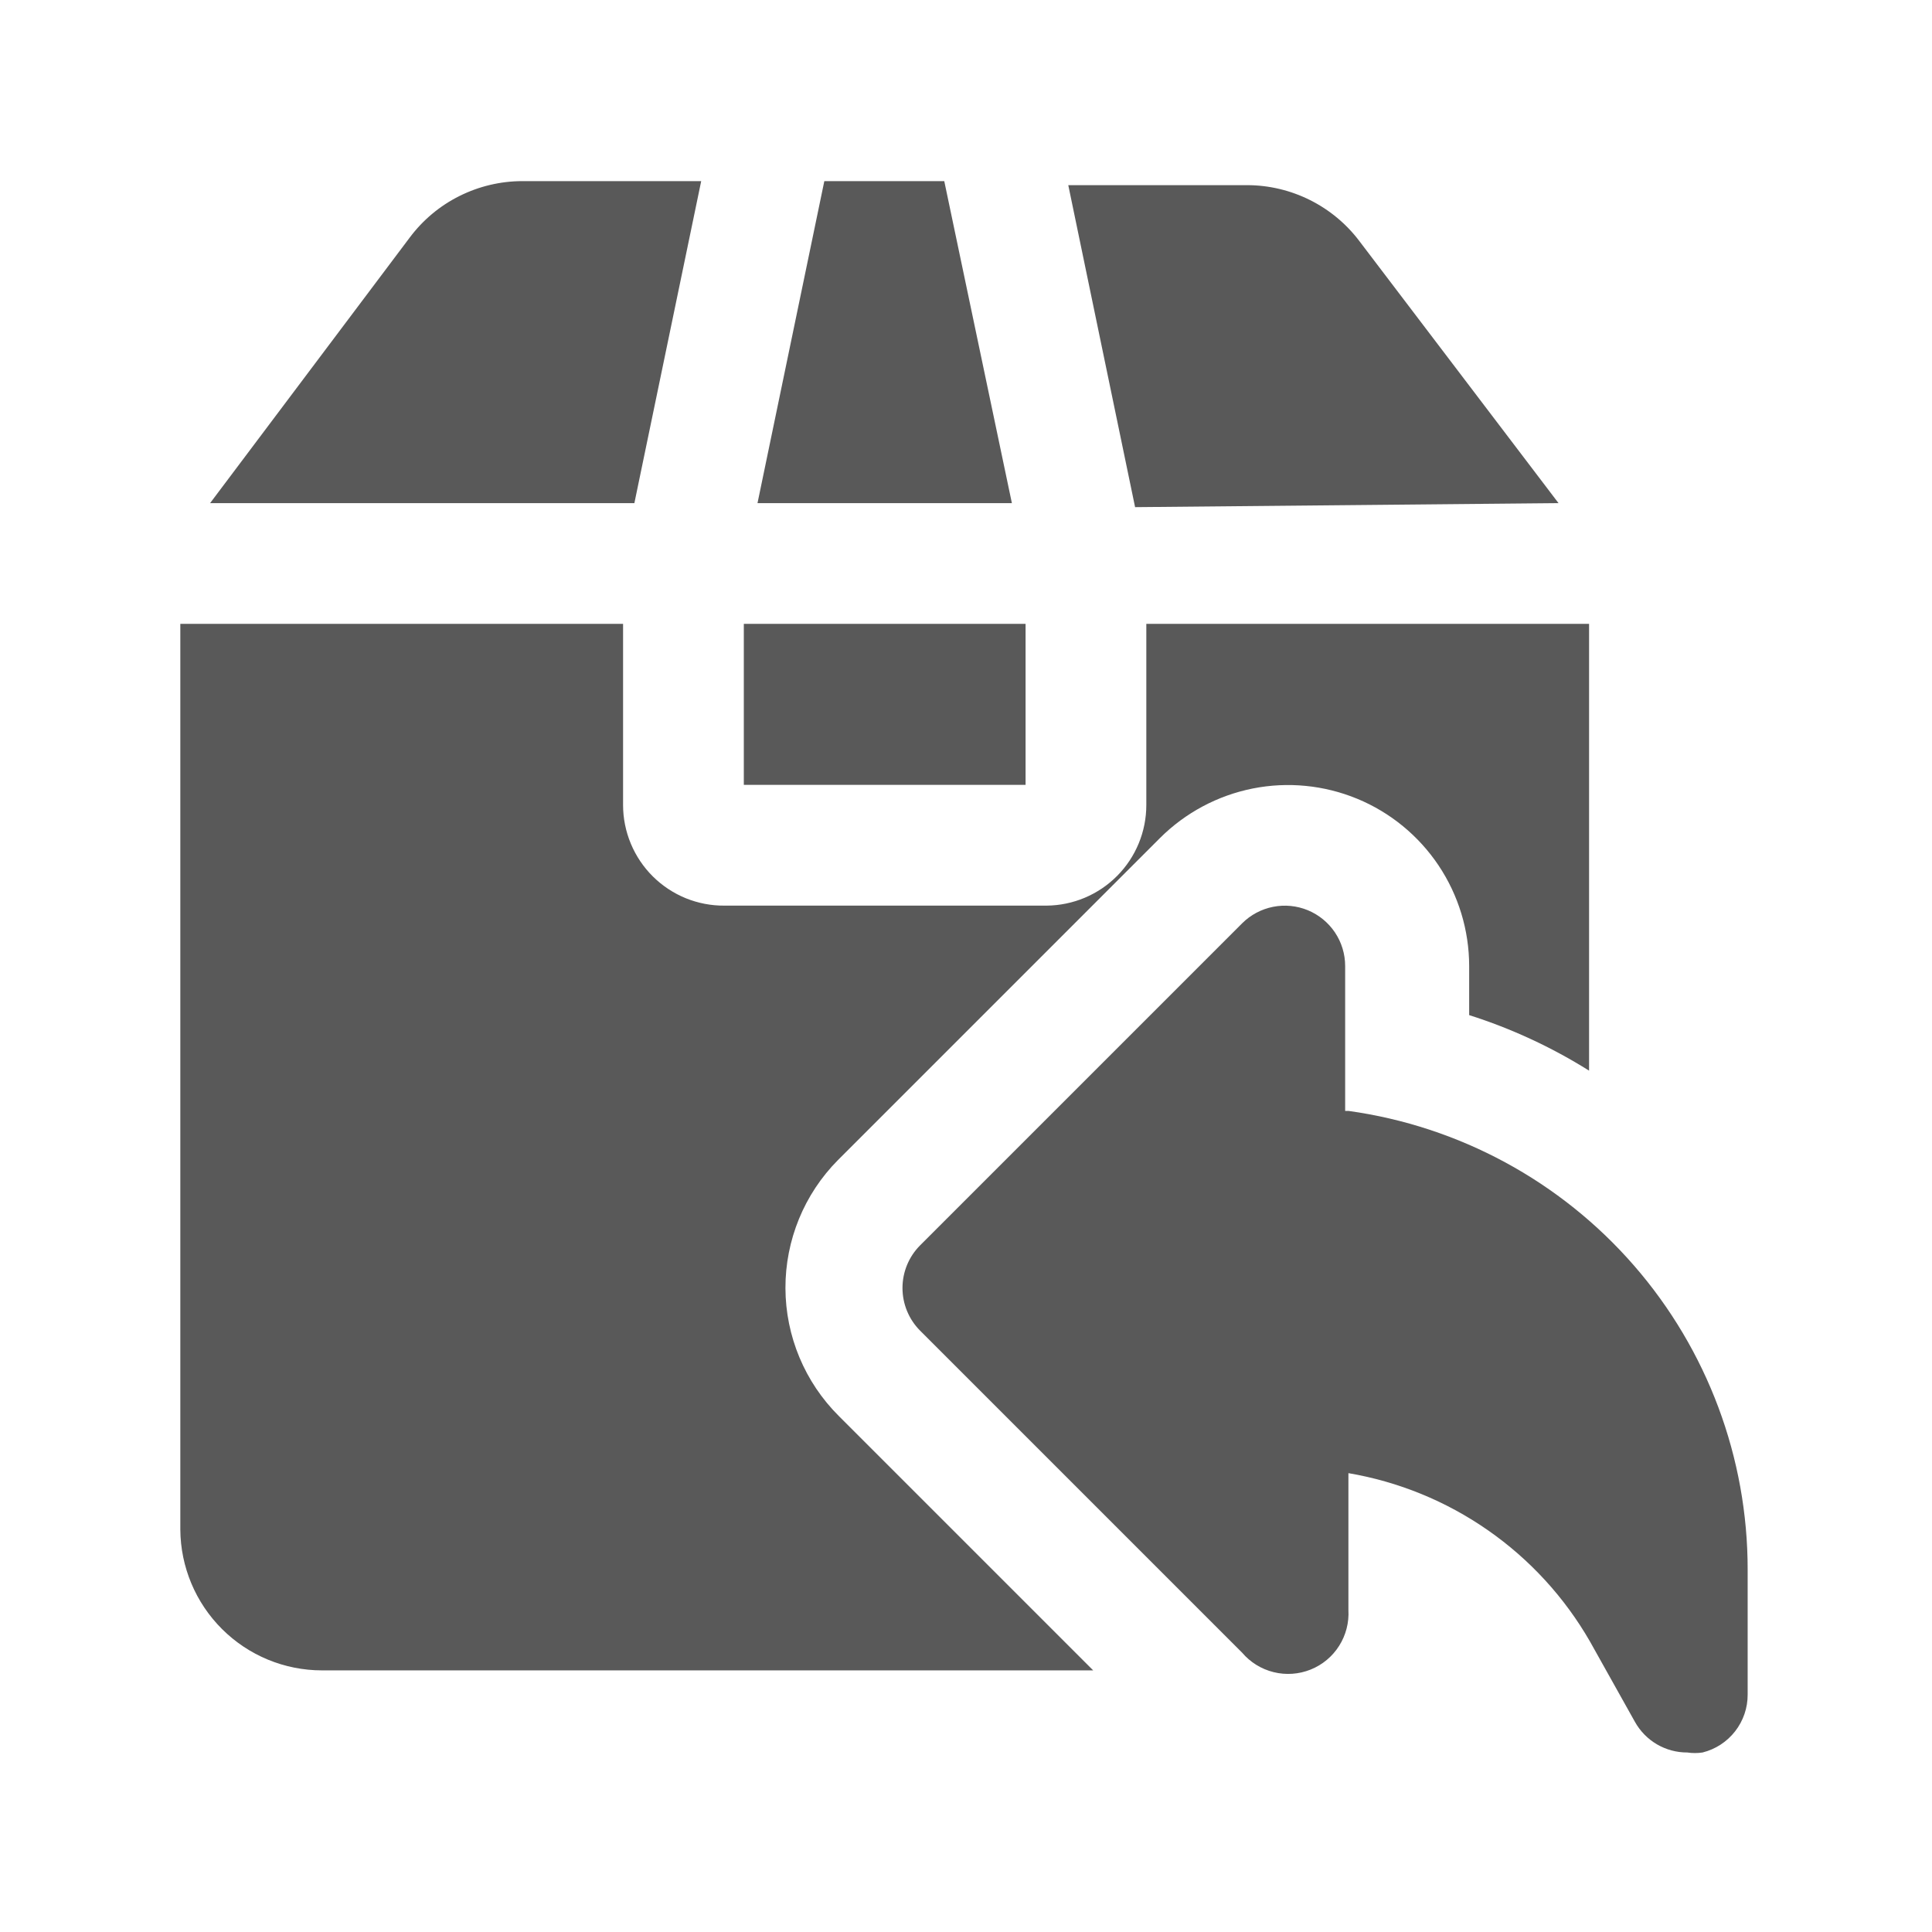 <svg width="48" height="48" viewBox="0 0 48 48" fill="none" xmlns="http://www.w3.org/2000/svg">
<path d="M25.14 12.5H18.82L20.48 4.5H23.46L25.14 12.5ZM38.721 12.5L33.781 6C33.455 5.565 33.032 5.213 32.546 4.97C32.06 4.727 31.524 4.6 30.98 4.6H26.541L28.201 12.6L38.721 12.5ZM25.48 15.5H18.48V19.5H25.48V15.5ZM20.82 28.82L28.82 20.82C29.45 20.192 30.251 19.764 31.124 19.59C31.996 19.417 32.9 19.506 33.722 19.846C34.544 20.186 35.246 20.763 35.741 21.502C36.235 22.241 36.5 23.111 36.501 24V25.22C37.548 25.553 38.549 26.016 39.48 26.6V15.5H28.48V20C28.48 20.66 28.22 21.293 27.755 21.761C27.291 22.229 26.66 22.495 26 22.5H18C17.671 22.503 17.343 22.44 17.038 22.316C16.732 22.191 16.454 22.007 16.22 21.775C15.986 21.543 15.8 21.266 15.673 20.961C15.546 20.657 15.48 20.33 15.48 20V15.5H4.48V38C4.486 38.93 4.859 39.82 5.519 40.476C6.178 41.132 7.07 41.5 8 41.5H27.16L20.84 35.18C19.995 34.339 19.518 33.197 19.514 32.004C19.511 30.812 19.98 29.666 20.82 28.82ZM17.421 4.5H12.98C12.437 4.5 11.901 4.627 11.415 4.87C10.929 5.112 10.507 5.465 10.181 5.9L5.22 12.5H15.761L17.421 4.5ZM33.42 27.6V24C33.42 23.703 33.332 23.414 33.167 23.167C33.002 22.921 32.768 22.729 32.494 22.615C32.22 22.502 31.919 22.472 31.628 22.53C31.337 22.588 31.07 22.73 30.86 22.94L22.86 30.94C22.58 31.221 22.422 31.602 22.422 32C22.422 32.398 22.58 32.779 22.86 33.06L30.86 41.06C31.064 41.3 31.338 41.469 31.643 41.544C31.949 41.62 32.27 41.597 32.562 41.48C32.854 41.363 33.102 41.157 33.27 40.891C33.438 40.626 33.519 40.314 33.501 40V36.6C34.747 36.812 35.931 37.296 36.968 38.019C38.005 38.741 38.87 39.684 39.501 40.78L40.62 42.78C40.749 43.011 40.938 43.204 41.167 43.338C41.395 43.471 41.656 43.541 41.92 43.54C42.046 43.559 42.175 43.559 42.3 43.54C42.621 43.46 42.906 43.274 43.109 43.013C43.312 42.752 43.422 42.431 43.42 42.1V39C43.423 36.222 42.419 33.537 40.596 31.442C38.772 29.346 36.252 27.982 33.501 27.6H33.42Z" fill="#595959"/>
</svg>
